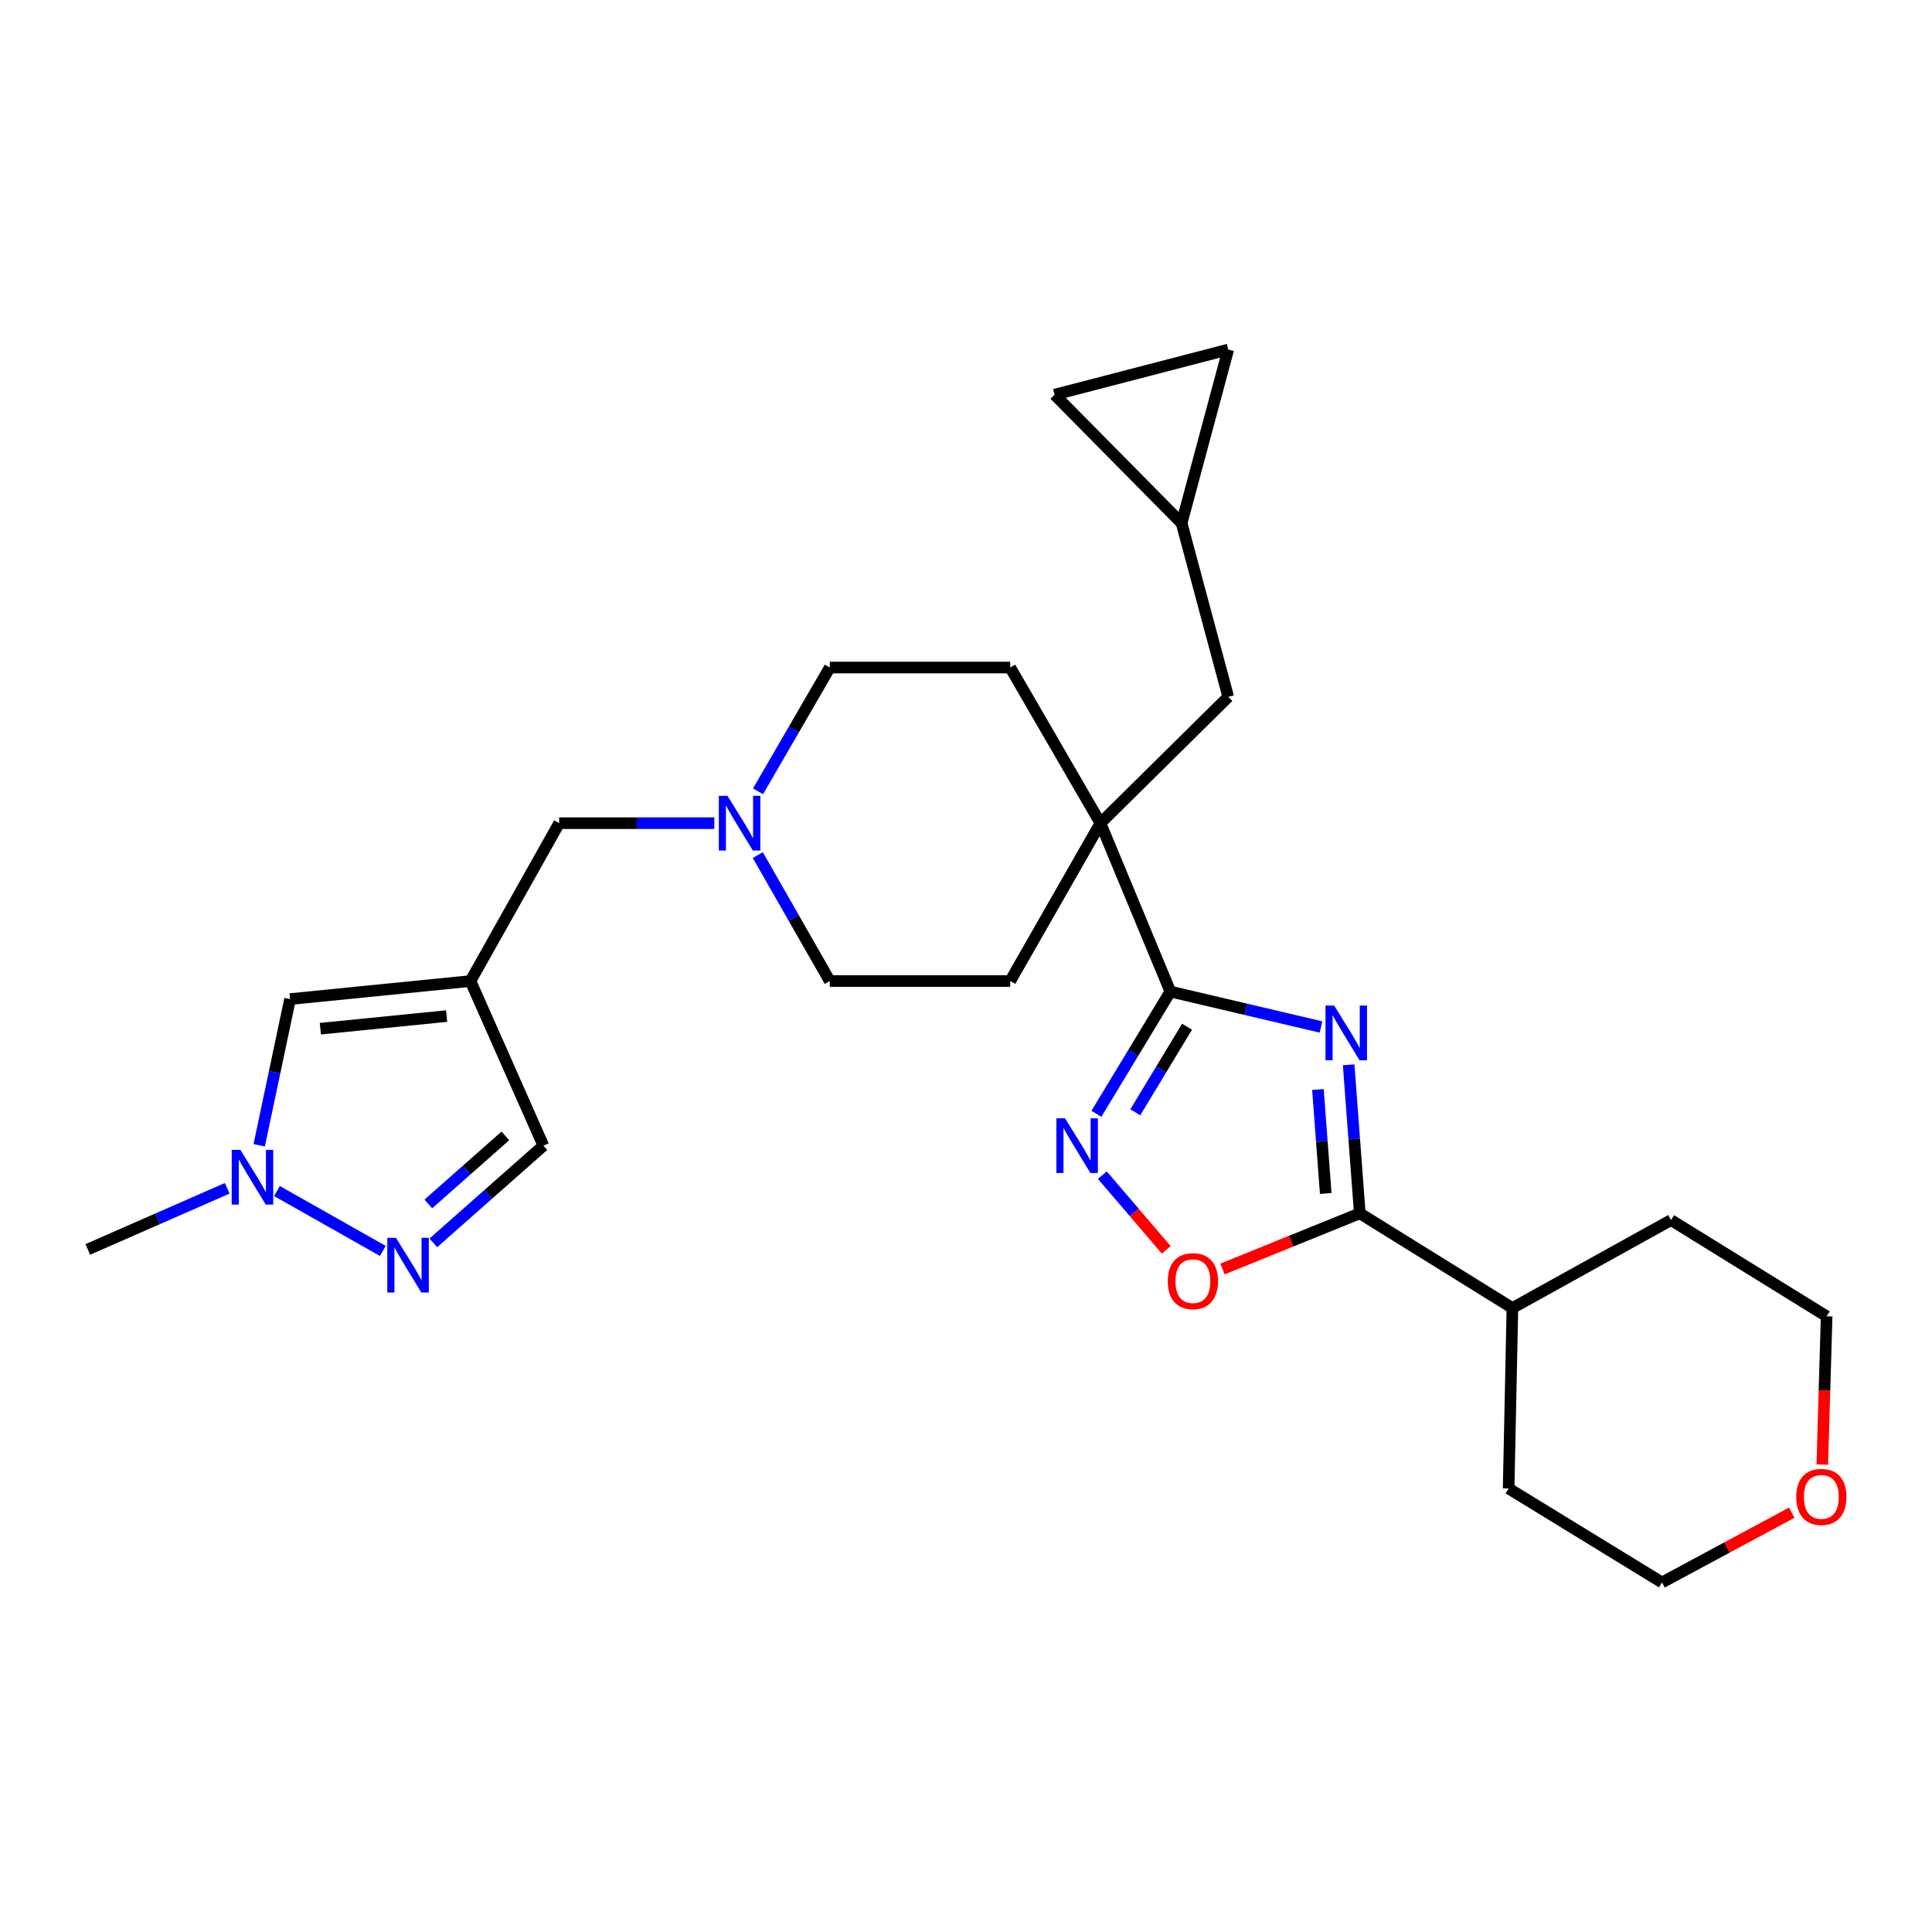 <?xml version='1.0' encoding='iso-8859-1'?>
<svg version='1.1' baseProfile='full'
              xmlns='http://www.w3.org/2000/svg'
                      xmlns:rdkit='http://www.rdkit.org/xml'
                      xmlns:xlink='http://www.w3.org/1999/xlink'
                  xml:space='preserve'
width='1000px' height='1000px' viewBox='0 0 1000 1000'>
<!-- END OF HEADER -->
<rect style='opacity:1.0;fill:#FFFFFF;stroke:none' width='1000' height='1000' x='0' y='0'> </rect>
<path class='bond-0' d='M 683.744,531.565 L 644.759,522.397' style='fill:none;fill-rule:evenodd;stroke:#0000FF;stroke-width:6px;stroke-linecap:butt;stroke-linejoin:miter;stroke-opacity:1' />
<path class='bond-0' d='M 644.759,522.397 L 605.773,513.229' style='fill:none;fill-rule:evenodd;stroke:#000000;stroke-width:6px;stroke-linecap:butt;stroke-linejoin:miter;stroke-opacity:1' />
<path class='bond-1' d='M 698.061,551.142 L 700.945,589.579' style='fill:none;fill-rule:evenodd;stroke:#0000FF;stroke-width:6px;stroke-linecap:butt;stroke-linejoin:miter;stroke-opacity:1' />
<path class='bond-1' d='M 700.945,589.579 L 703.829,628.017' style='fill:none;fill-rule:evenodd;stroke:#000000;stroke-width:6px;stroke-linecap:butt;stroke-linejoin:miter;stroke-opacity:1' />
<path class='bond-1' d='M 682.157,563.931 L 684.176,590.838' style='fill:none;fill-rule:evenodd;stroke:#0000FF;stroke-width:6px;stroke-linecap:butt;stroke-linejoin:miter;stroke-opacity:1' />
<path class='bond-1' d='M 684.176,590.838 L 686.195,617.744' style='fill:none;fill-rule:evenodd;stroke:#000000;stroke-width:6px;stroke-linecap:butt;stroke-linejoin:miter;stroke-opacity:1' />
<path class='bond-2' d='M 605.773,513.229 L 586.635,544.865' style='fill:none;fill-rule:evenodd;stroke:#000000;stroke-width:6px;stroke-linecap:butt;stroke-linejoin:miter;stroke-opacity:1' />
<path class='bond-2' d='M 586.635,544.865 L 567.497,576.502' style='fill:none;fill-rule:evenodd;stroke:#0000FF;stroke-width:6px;stroke-linecap:butt;stroke-linejoin:miter;stroke-opacity:1' />
<path class='bond-2' d='M 614.42,531.424 L 601.023,553.569' style='fill:none;fill-rule:evenodd;stroke:#000000;stroke-width:6px;stroke-linecap:butt;stroke-linejoin:miter;stroke-opacity:1' />
<path class='bond-2' d='M 601.023,553.569 L 587.626,575.715' style='fill:none;fill-rule:evenodd;stroke:#0000FF;stroke-width:6px;stroke-linecap:butt;stroke-linejoin:miter;stroke-opacity:1' />
<path class='bond-4' d='M 605.773,513.229 L 569.582,426.075' style='fill:none;fill-rule:evenodd;stroke:#000000;stroke-width:6px;stroke-linecap:butt;stroke-linejoin:miter;stroke-opacity:1' />
<path class='bond-5' d='M 703.829,628.017 L 668.301,642.421' style='fill:none;fill-rule:evenodd;stroke:#000000;stroke-width:6px;stroke-linecap:butt;stroke-linejoin:miter;stroke-opacity:1' />
<path class='bond-5' d='M 668.301,642.421 L 632.772,656.825' style='fill:none;fill-rule:evenodd;stroke:#FF0000;stroke-width:6px;stroke-linecap:butt;stroke-linejoin:miter;stroke-opacity:1' />
<path class='bond-18' d='M 703.829,628.017 L 782.818,677.035' style='fill:none;fill-rule:evenodd;stroke:#000000;stroke-width:6px;stroke-linecap:butt;stroke-linejoin:miter;stroke-opacity:1' />
<path class='bond-27' d='M 570.565,608.242 L 587.108,627.58' style='fill:none;fill-rule:evenodd;stroke:#0000FF;stroke-width:6px;stroke-linecap:butt;stroke-linejoin:miter;stroke-opacity:1' />
<path class='bond-27' d='M 587.108,627.58 L 603.65,646.918' style='fill:none;fill-rule:evenodd;stroke:#FF0000;stroke-width:6px;stroke-linecap:butt;stroke-linejoin:miter;stroke-opacity:1' />
<path class='bond-3' d='M 243.51,507.791 L 289.427,426.075' style='fill:none;fill-rule:evenodd;stroke:#000000;stroke-width:6px;stroke-linecap:butt;stroke-linejoin:miter;stroke-opacity:1' />
<path class='bond-8' d='M 243.51,507.791 L 150.134,517.124' style='fill:none;fill-rule:evenodd;stroke:#000000;stroke-width:6px;stroke-linecap:butt;stroke-linejoin:miter;stroke-opacity:1' />
<path class='bond-8' d='M 231.176,525.924 L 165.813,532.457' style='fill:none;fill-rule:evenodd;stroke:#000000;stroke-width:6px;stroke-linecap:butt;stroke-linejoin:miter;stroke-opacity:1' />
<path class='bond-10' d='M 243.51,507.791 L 281.252,592.993' style='fill:none;fill-rule:evenodd;stroke:#000000;stroke-width:6px;stroke-linecap:butt;stroke-linejoin:miter;stroke-opacity:1' />
<path class='bond-12' d='M 569.582,426.075 L 635.734,360.698' style='fill:none;fill-rule:evenodd;stroke:#000000;stroke-width:6px;stroke-linecap:butt;stroke-linejoin:miter;stroke-opacity:1' />
<path class='bond-16' d='M 569.582,426.075 L 522.88,507.791' style='fill:none;fill-rule:evenodd;stroke:#000000;stroke-width:6px;stroke-linecap:butt;stroke-linejoin:miter;stroke-opacity:1' />
<path class='bond-17' d='M 569.582,426.075 L 522.88,345.517' style='fill:none;fill-rule:evenodd;stroke:#000000;stroke-width:6px;stroke-linecap:butt;stroke-linejoin:miter;stroke-opacity:1' />
<path class='bond-6' d='M 224.29,643.307 L 252.771,618.15' style='fill:none;fill-rule:evenodd;stroke:#0000FF;stroke-width:6px;stroke-linecap:butt;stroke-linejoin:miter;stroke-opacity:1' />
<path class='bond-6' d='M 252.771,618.15 L 281.252,592.993' style='fill:none;fill-rule:evenodd;stroke:#000000;stroke-width:6px;stroke-linecap:butt;stroke-linejoin:miter;stroke-opacity:1' />
<path class='bond-6' d='M 221.702,623.156 L 241.639,605.546' style='fill:none;fill-rule:evenodd;stroke:#0000FF;stroke-width:6px;stroke-linecap:butt;stroke-linejoin:miter;stroke-opacity:1' />
<path class='bond-6' d='M 241.639,605.546 L 261.576,587.936' style='fill:none;fill-rule:evenodd;stroke:#000000;stroke-width:6px;stroke-linecap:butt;stroke-linejoin:miter;stroke-opacity:1' />
<path class='bond-31' d='M 198.161,647.477 L 143.352,616.491' style='fill:none;fill-rule:evenodd;stroke:#0000FF;stroke-width:6px;stroke-linecap:butt;stroke-linejoin:miter;stroke-opacity:1' />
<path class='bond-7' d='M 134.16,592.807 L 142.147,554.966' style='fill:none;fill-rule:evenodd;stroke:#0000FF;stroke-width:6px;stroke-linecap:butt;stroke-linejoin:miter;stroke-opacity:1' />
<path class='bond-7' d='M 142.147,554.966 L 150.134,517.124' style='fill:none;fill-rule:evenodd;stroke:#000000;stroke-width:6px;stroke-linecap:butt;stroke-linejoin:miter;stroke-opacity:1' />
<path class='bond-22' d='M 117.608,615.054 L 81.531,630.877' style='fill:none;fill-rule:evenodd;stroke:#0000FF;stroke-width:6px;stroke-linecap:butt;stroke-linejoin:miter;stroke-opacity:1' />
<path class='bond-22' d='M 81.531,630.877 L 45.455,646.701' style='fill:none;fill-rule:evenodd;stroke:#000000;stroke-width:6px;stroke-linecap:butt;stroke-linejoin:miter;stroke-opacity:1' />
<path class='bond-9' d='M 392.359,409.587 L 410.927,377.552' style='fill:none;fill-rule:evenodd;stroke:#0000FF;stroke-width:6px;stroke-linecap:butt;stroke-linejoin:miter;stroke-opacity:1' />
<path class='bond-9' d='M 410.927,377.552 L 429.495,345.517' style='fill:none;fill-rule:evenodd;stroke:#000000;stroke-width:6px;stroke-linecap:butt;stroke-linejoin:miter;stroke-opacity:1' />
<path class='bond-15' d='M 369.728,426.075 L 329.577,426.075' style='fill:none;fill-rule:evenodd;stroke:#0000FF;stroke-width:6px;stroke-linecap:butt;stroke-linejoin:miter;stroke-opacity:1' />
<path class='bond-15' d='M 329.577,426.075 L 289.427,426.075' style='fill:none;fill-rule:evenodd;stroke:#000000;stroke-width:6px;stroke-linecap:butt;stroke-linejoin:miter;stroke-opacity:1' />
<path class='bond-29' d='M 392.238,442.588 L 410.866,475.19' style='fill:none;fill-rule:evenodd;stroke:#0000FF;stroke-width:6px;stroke-linecap:butt;stroke-linejoin:miter;stroke-opacity:1' />
<path class='bond-29' d='M 410.866,475.19 L 429.495,507.791' style='fill:none;fill-rule:evenodd;stroke:#000000;stroke-width:6px;stroke-linecap:butt;stroke-linejoin:miter;stroke-opacity:1' />
<path class='bond-11' d='M 611.603,270.816 L 635.734,360.698' style='fill:none;fill-rule:evenodd;stroke:#000000;stroke-width:6px;stroke-linecap:butt;stroke-linejoin:miter;stroke-opacity:1' />
<path class='bond-13' d='M 611.603,270.816 L 635.734,180.926' style='fill:none;fill-rule:evenodd;stroke:#000000;stroke-width:6px;stroke-linecap:butt;stroke-linejoin:miter;stroke-opacity:1' />
<path class='bond-14' d='M 611.603,270.816 L 545.843,204.29' style='fill:none;fill-rule:evenodd;stroke:#000000;stroke-width:6px;stroke-linecap:butt;stroke-linejoin:miter;stroke-opacity:1' />
<path class='bond-30' d='M 635.734,180.926 L 545.843,204.29' style='fill:none;fill-rule:evenodd;stroke:#000000;stroke-width:6px;stroke-linecap:butt;stroke-linejoin:miter;stroke-opacity:1' />
<path class='bond-21' d='M 522.88,507.791 L 429.495,507.791' style='fill:none;fill-rule:evenodd;stroke:#000000;stroke-width:6px;stroke-linecap:butt;stroke-linejoin:miter;stroke-opacity:1' />
<path class='bond-20' d='M 522.88,345.517 L 429.495,345.517' style='fill:none;fill-rule:evenodd;stroke:#000000;stroke-width:6px;stroke-linecap:butt;stroke-linejoin:miter;stroke-opacity:1' />
<path class='bond-25' d='M 782.818,677.035 L 864.917,631.511' style='fill:none;fill-rule:evenodd;stroke:#000000;stroke-width:6px;stroke-linecap:butt;stroke-linejoin:miter;stroke-opacity:1' />
<path class='bond-26' d='M 782.818,677.035 L 780.865,770.439' style='fill:none;fill-rule:evenodd;stroke:#000000;stroke-width:6px;stroke-linecap:butt;stroke-linejoin:miter;stroke-opacity:1' />
<path class='bond-19' d='M 927.387,782.968 L 893.817,801.021' style='fill:none;fill-rule:evenodd;stroke:#FF0000;stroke-width:6px;stroke-linecap:butt;stroke-linejoin:miter;stroke-opacity:1' />
<path class='bond-19' d='M 893.817,801.021 L 860.246,819.074' style='fill:none;fill-rule:evenodd;stroke:#000000;stroke-width:6px;stroke-linecap:butt;stroke-linejoin:miter;stroke-opacity:1' />
<path class='bond-28' d='M 943.217,758.062 L 944.342,719.692' style='fill:none;fill-rule:evenodd;stroke:#FF0000;stroke-width:6px;stroke-linecap:butt;stroke-linejoin:miter;stroke-opacity:1' />
<path class='bond-28' d='M 944.342,719.692 L 945.466,681.323' style='fill:none;fill-rule:evenodd;stroke:#000000;stroke-width:6px;stroke-linecap:butt;stroke-linejoin:miter;stroke-opacity:1' />
<path class='bond-23' d='M 945.466,681.323 L 864.917,631.511' style='fill:none;fill-rule:evenodd;stroke:#000000;stroke-width:6px;stroke-linecap:butt;stroke-linejoin:miter;stroke-opacity:1' />
<path class='bond-24' d='M 860.246,819.074 L 780.865,770.439' style='fill:none;fill-rule:evenodd;stroke:#000000;stroke-width:6px;stroke-linecap:butt;stroke-linejoin:miter;stroke-opacity:1' />
<path  class='atom-0' d='M 690.563 520.481
L 699.843 535.481
Q 700.763 536.961, 702.243 539.641
Q 703.723 542.321, 703.803 542.481
L 703.803 520.481
L 707.563 520.481
L 707.563 548.801
L 703.683 548.801
L 693.723 532.401
Q 692.563 530.481, 691.323 528.281
Q 690.123 526.081, 689.763 525.401
L 689.763 548.801
L 686.083 548.801
L 686.083 520.481
L 690.563 520.481
' fill='#0000FF'/>
<path  class='atom-3' d='M 551.261 578.833
L 560.541 593.833
Q 561.461 595.313, 562.941 597.993
Q 564.421 600.673, 564.501 600.833
L 564.501 578.833
L 568.261 578.833
L 568.261 607.153
L 564.381 607.153
L 554.421 590.753
Q 553.261 588.833, 552.021 586.633
Q 550.821 584.433, 550.461 583.753
L 550.461 607.153
L 546.781 607.153
L 546.781 578.833
L 551.261 578.833
' fill='#0000FF'/>
<path  class='atom-6' d='M 604.442 663.121
Q 604.442 656.321, 607.802 652.521
Q 611.162 648.721, 617.442 648.721
Q 623.722 648.721, 627.082 652.521
Q 630.442 656.321, 630.442 663.121
Q 630.442 670.001, 627.042 673.921
Q 623.642 677.801, 617.442 677.801
Q 611.202 677.801, 607.802 673.921
Q 604.442 670.041, 604.442 663.121
M 617.442 674.601
Q 621.762 674.601, 624.082 671.721
Q 626.442 668.801, 626.442 663.121
Q 626.442 657.561, 624.082 654.761
Q 621.762 651.921, 617.442 651.921
Q 613.122 651.921, 610.762 654.721
Q 608.442 657.521, 608.442 663.121
Q 608.442 668.841, 610.762 671.721
Q 613.122 674.601, 617.442 674.601
' fill='#FF0000'/>
<path  class='atom-7' d='M 204.954 640.697
L 214.234 655.697
Q 215.154 657.177, 216.634 659.857
Q 218.114 662.537, 218.194 662.697
L 218.194 640.697
L 221.954 640.697
L 221.954 669.017
L 218.074 669.017
L 208.114 652.617
Q 206.954 650.697, 205.714 648.497
Q 204.514 646.297, 204.154 645.617
L 204.154 669.017
L 200.474 669.017
L 200.474 640.697
L 204.954 640.697
' fill='#0000FF'/>
<path  class='atom-8' d='M 124.414 595.163
L 133.694 610.163
Q 134.614 611.643, 136.094 614.323
Q 137.574 617.003, 137.654 617.163
L 137.654 595.163
L 141.414 595.163
L 141.414 623.483
L 137.534 623.483
L 127.574 607.083
Q 126.414 605.163, 125.174 602.963
Q 123.974 600.763, 123.614 600.083
L 123.614 623.483
L 119.934 623.483
L 119.934 595.163
L 124.414 595.163
' fill='#0000FF'/>
<path  class='atom-10' d='M 376.542 411.915
L 385.822 426.915
Q 386.742 428.395, 388.222 431.075
Q 389.702 433.755, 389.782 433.915
L 389.782 411.915
L 393.542 411.915
L 393.542 440.235
L 389.662 440.235
L 379.702 423.835
Q 378.542 421.915, 377.302 419.715
Q 376.102 417.515, 375.742 416.835
L 375.742 440.235
L 372.062 440.235
L 372.062 411.915
L 376.542 411.915
' fill='#0000FF'/>
<path  class='atom-20' d='M 929.729 774.798
Q 929.729 767.998, 933.089 764.198
Q 936.449 760.398, 942.729 760.398
Q 949.009 760.398, 952.369 764.198
Q 955.729 767.998, 955.729 774.798
Q 955.729 781.678, 952.329 785.598
Q 948.929 789.478, 942.729 789.478
Q 936.489 789.478, 933.089 785.598
Q 929.729 781.718, 929.729 774.798
M 942.729 786.278
Q 947.049 786.278, 949.369 783.398
Q 951.729 780.478, 951.729 774.798
Q 951.729 769.238, 949.369 766.438
Q 947.049 763.598, 942.729 763.598
Q 938.409 763.598, 936.049 766.398
Q 933.729 769.198, 933.729 774.798
Q 933.729 780.518, 936.049 783.398
Q 938.409 786.278, 942.729 786.278
' fill='#FF0000'/>
</svg>
